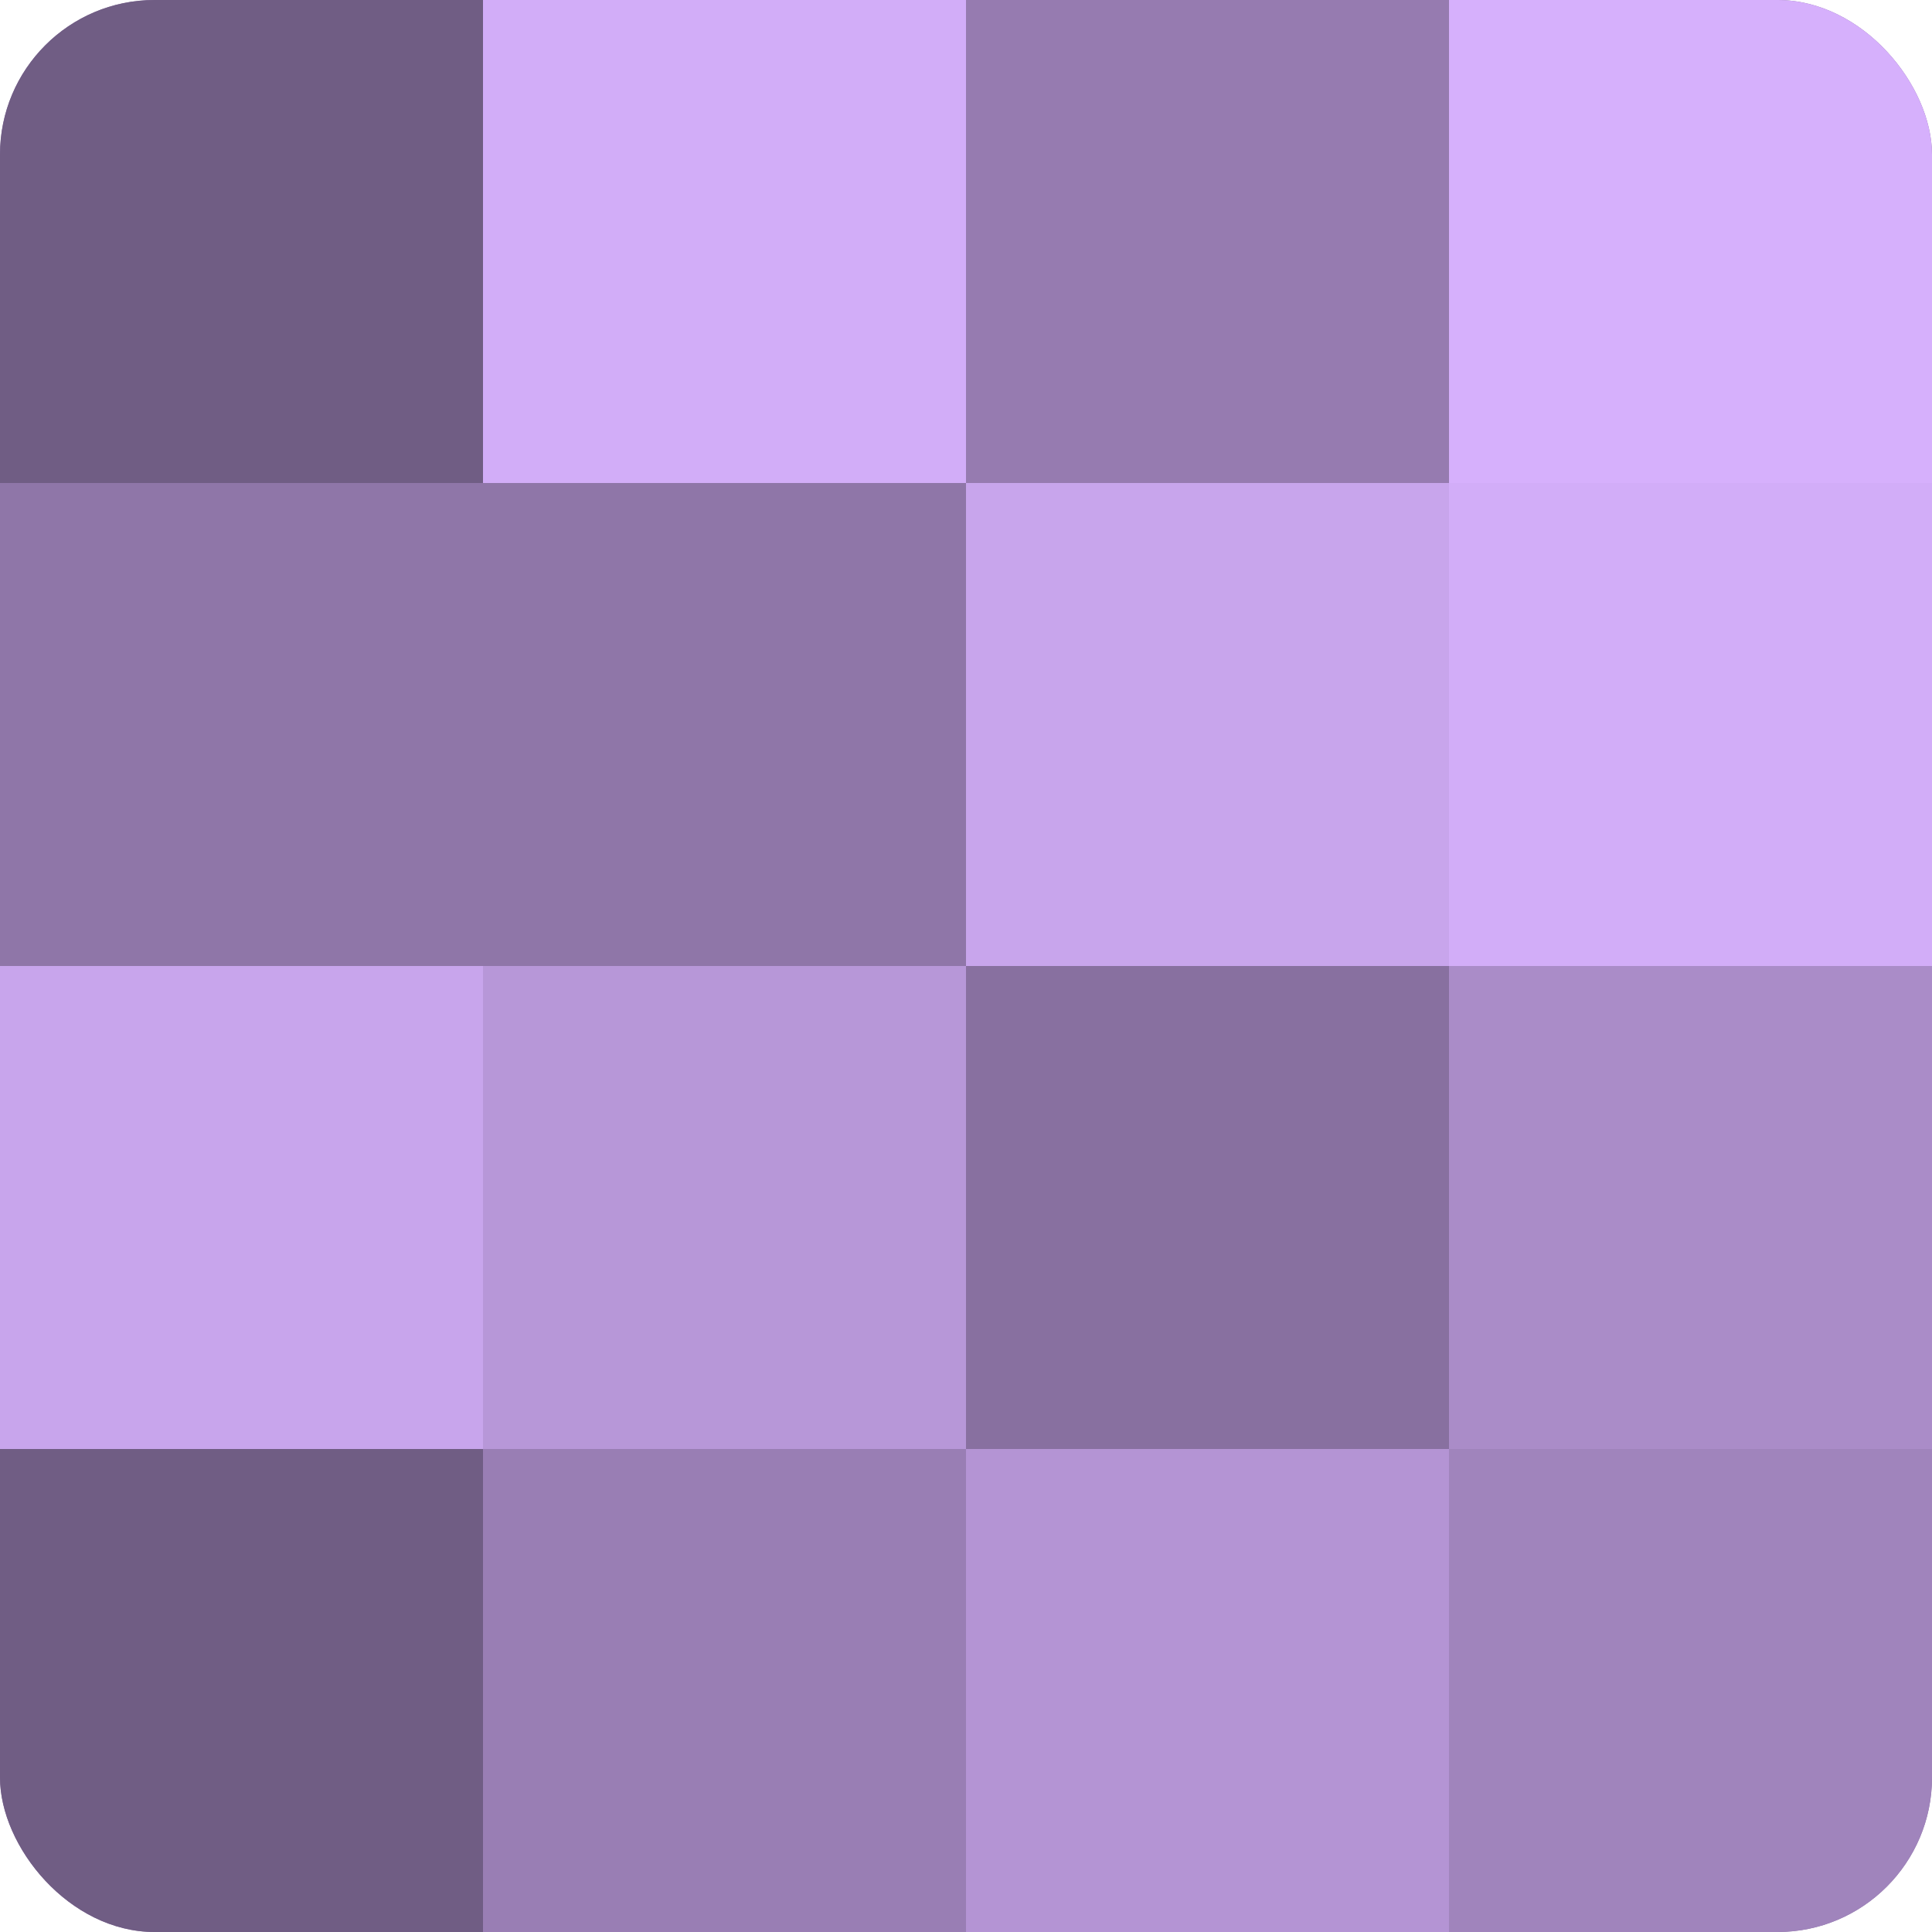 <?xml version="1.0" encoding="UTF-8"?>
<svg xmlns="http://www.w3.org/2000/svg" width="60" height="60" viewBox="0 0 100 100" preserveAspectRatio="xMidYMid meet"><defs><clipPath id="c" width="100" height="100"><rect width="100" height="100" rx="8" ry="8"/></clipPath></defs><g clip-path="url(#c)"><rect width="100" height="100" fill="#8870a0"/><rect width="25" height="25" fill="#705d84"/><rect y="25" width="25" height="25" fill="#8f76a8"/><rect y="50" width="25" height="25" fill="#c8a5ec"/><rect y="75" width="25" height="25" fill="#705d84"/><rect x="25" width="25" height="25" fill="#d2adf8"/><rect x="25" y="25" width="25" height="25" fill="#8f76a8"/><rect x="25" y="50" width="25" height="25" fill="#b797d8"/><rect x="25" y="75" width="25" height="25" fill="#997eb4"/><rect x="50" width="25" height="25" fill="#967bb0"/><rect x="50" y="25" width="25" height="25" fill="#c8a5ec"/><rect x="50" y="50" width="25" height="25" fill="#8870a0"/><rect x="50" y="75" width="25" height="25" fill="#b494d4"/><rect x="75" width="25" height="25" fill="#d6b0fc"/><rect x="75" y="25" width="25" height="25" fill="#d2adf8"/><rect x="75" y="50" width="25" height="25" fill="#aa8cc8"/><rect x="75" y="75" width="25" height="25" fill="#a084bc"/></g></svg>
